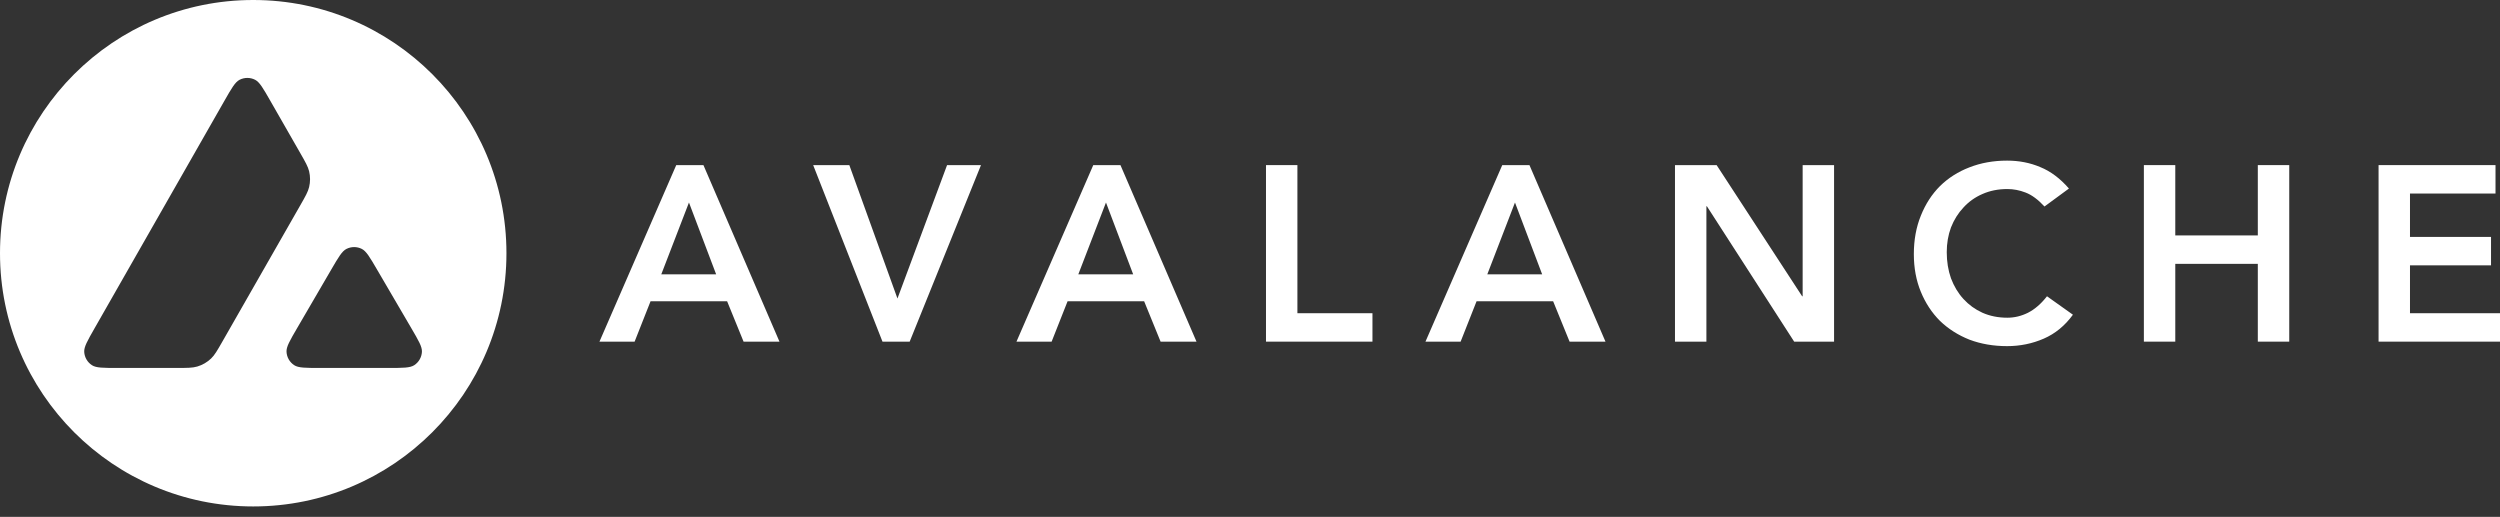 <svg width="237" height="49" viewBox="0 0 237 49" fill="none" xmlns="http://www.w3.org/2000/svg">
<rect x="0" y="0" width="237" height="49" fill="#333333" stroke="none"/>
<path d="M64.108 15.652H66.685L73.894 32.388H70.491L68.93 28.559H61.673L60.161 32.388H56.828L64.108 15.652ZM67.89 26.006L65.314 19.198L62.69 26.006H67.89Z" fill="white"/>
<path d="M77.089 15.652H80.516L85.079 28.299L89.782 15.652H92.998L86.237 32.388H83.66L77.089 15.652Z" fill="white"/>
<path d="M103.642 15.652H106.219L113.428 32.388H110.024L108.464 28.559H101.207L99.694 32.388H96.361L103.642 15.652ZM107.424 26.006L104.847 19.198L102.224 26.006H107.424Z" fill="white"/>
<path d="M120.016 15.652H122.994V29.693H130.109V32.388H120.016V15.652Z" fill="white"/>
<path d="M142.414 15.652H144.991L152.2 32.388H148.796L147.237 28.559H139.979L138.467 32.388H135.134L142.414 15.652ZM146.196 26.006L143.62 19.198L140.996 26.006H146.196Z" fill="white"/>
<path d="M158.788 15.652H162.736L170.843 28.086H170.891V15.652H173.869V32.388H170.087L161.813 19.552H161.767V32.388H158.788V15.652Z" fill="white"/>
<path d="M193.818 19.576C193.204 18.914 192.605 18.473 192.022 18.252C191.455 18.032 190.879 17.921 190.296 17.921C189.43 17.921 188.641 18.079 187.932 18.394C187.239 18.694 186.64 19.119 186.136 19.671C185.632 20.206 185.238 20.837 184.953 21.562C184.686 22.287 184.552 23.067 184.552 23.902C184.552 24.8 184.686 25.627 184.953 26.384C185.238 27.14 185.632 27.794 186.136 28.346C186.64 28.897 187.239 29.331 187.932 29.646C188.641 29.961 189.43 30.119 190.296 30.119C190.974 30.119 191.627 29.961 192.258 29.646C192.904 29.315 193.503 28.795 194.055 28.086L196.513 29.835C195.756 30.875 194.835 31.632 193.747 32.104C192.66 32.577 191.501 32.813 190.272 32.813C188.98 32.813 187.79 32.609 186.703 32.199C185.632 31.773 184.702 31.182 183.914 30.426C183.141 29.654 182.534 28.732 182.094 27.66C181.652 26.589 181.432 25.399 181.432 24.091C181.432 22.751 181.652 21.538 182.094 20.451C182.534 19.348 183.141 18.41 183.914 17.638C184.702 16.866 185.632 16.275 186.703 15.865C187.79 15.439 188.98 15.227 190.272 15.227C191.407 15.227 192.455 15.431 193.417 15.841C194.393 16.235 195.299 16.913 196.135 17.874L193.818 19.576Z" fill="white"/>
<path d="M203.239 15.652H206.217V22.318H214.041V15.652H217.02V32.388H214.041V25.013H206.217V32.388H203.239V15.652Z" fill="white"/>
<path d="M225.488 15.652H236.574V18.347H228.466V22.46H236.149V25.155H228.466V29.693H237V32.388H225.488V15.652Z" fill="white"/>
<path fill-rule="evenodd" clip-rule="evenodd" d="M24.005 48.011C37.263 48.011 48.011 37.263 48.011 24.006C48.011 10.748 37.263 0 24.005 0C10.748 0 0 10.748 0 24.006C0 37.263 10.748 48.011 24.005 48.011ZM16.752 34.881H11.121C9.785 34.881 9.118 34.881 8.718 34.622C8.286 34.343 8.013 33.874 7.984 33.361C7.958 32.886 8.288 32.306 8.95 31.148L8.95 31.147L21.28 9.547C21.951 8.371 22.286 7.783 22.713 7.564C23.174 7.328 23.721 7.328 24.183 7.563C24.61 7.782 24.947 8.369 25.619 9.544L28.463 14.509L28.463 14.509C28.952 15.363 29.197 15.79 29.305 16.241C29.422 16.731 29.422 17.242 29.305 17.733C29.198 18.183 28.954 18.611 28.465 19.466L21.092 32.364C20.596 33.231 20.349 33.665 20.009 33.989C19.64 34.341 19.191 34.602 18.701 34.747C18.251 34.881 17.752 34.881 16.752 34.881ZM36.843 34.881H30.314C28.967 34.881 28.293 34.881 27.892 34.62C27.459 34.338 27.187 33.866 27.162 33.35C27.138 32.873 27.477 32.291 28.155 31.128L31.414 25.536C32.084 24.387 32.418 23.813 32.842 23.598C33.3 23.366 33.842 23.365 34.3 23.597C34.724 23.811 35.06 24.385 35.731 25.533L35.731 25.533L39.001 31.125C39.682 32.288 40.022 32.87 39.999 33.348C39.974 33.865 39.702 34.338 39.269 34.62C38.867 34.881 38.193 34.881 36.843 34.881Z" fill="white"/>
</svg>
